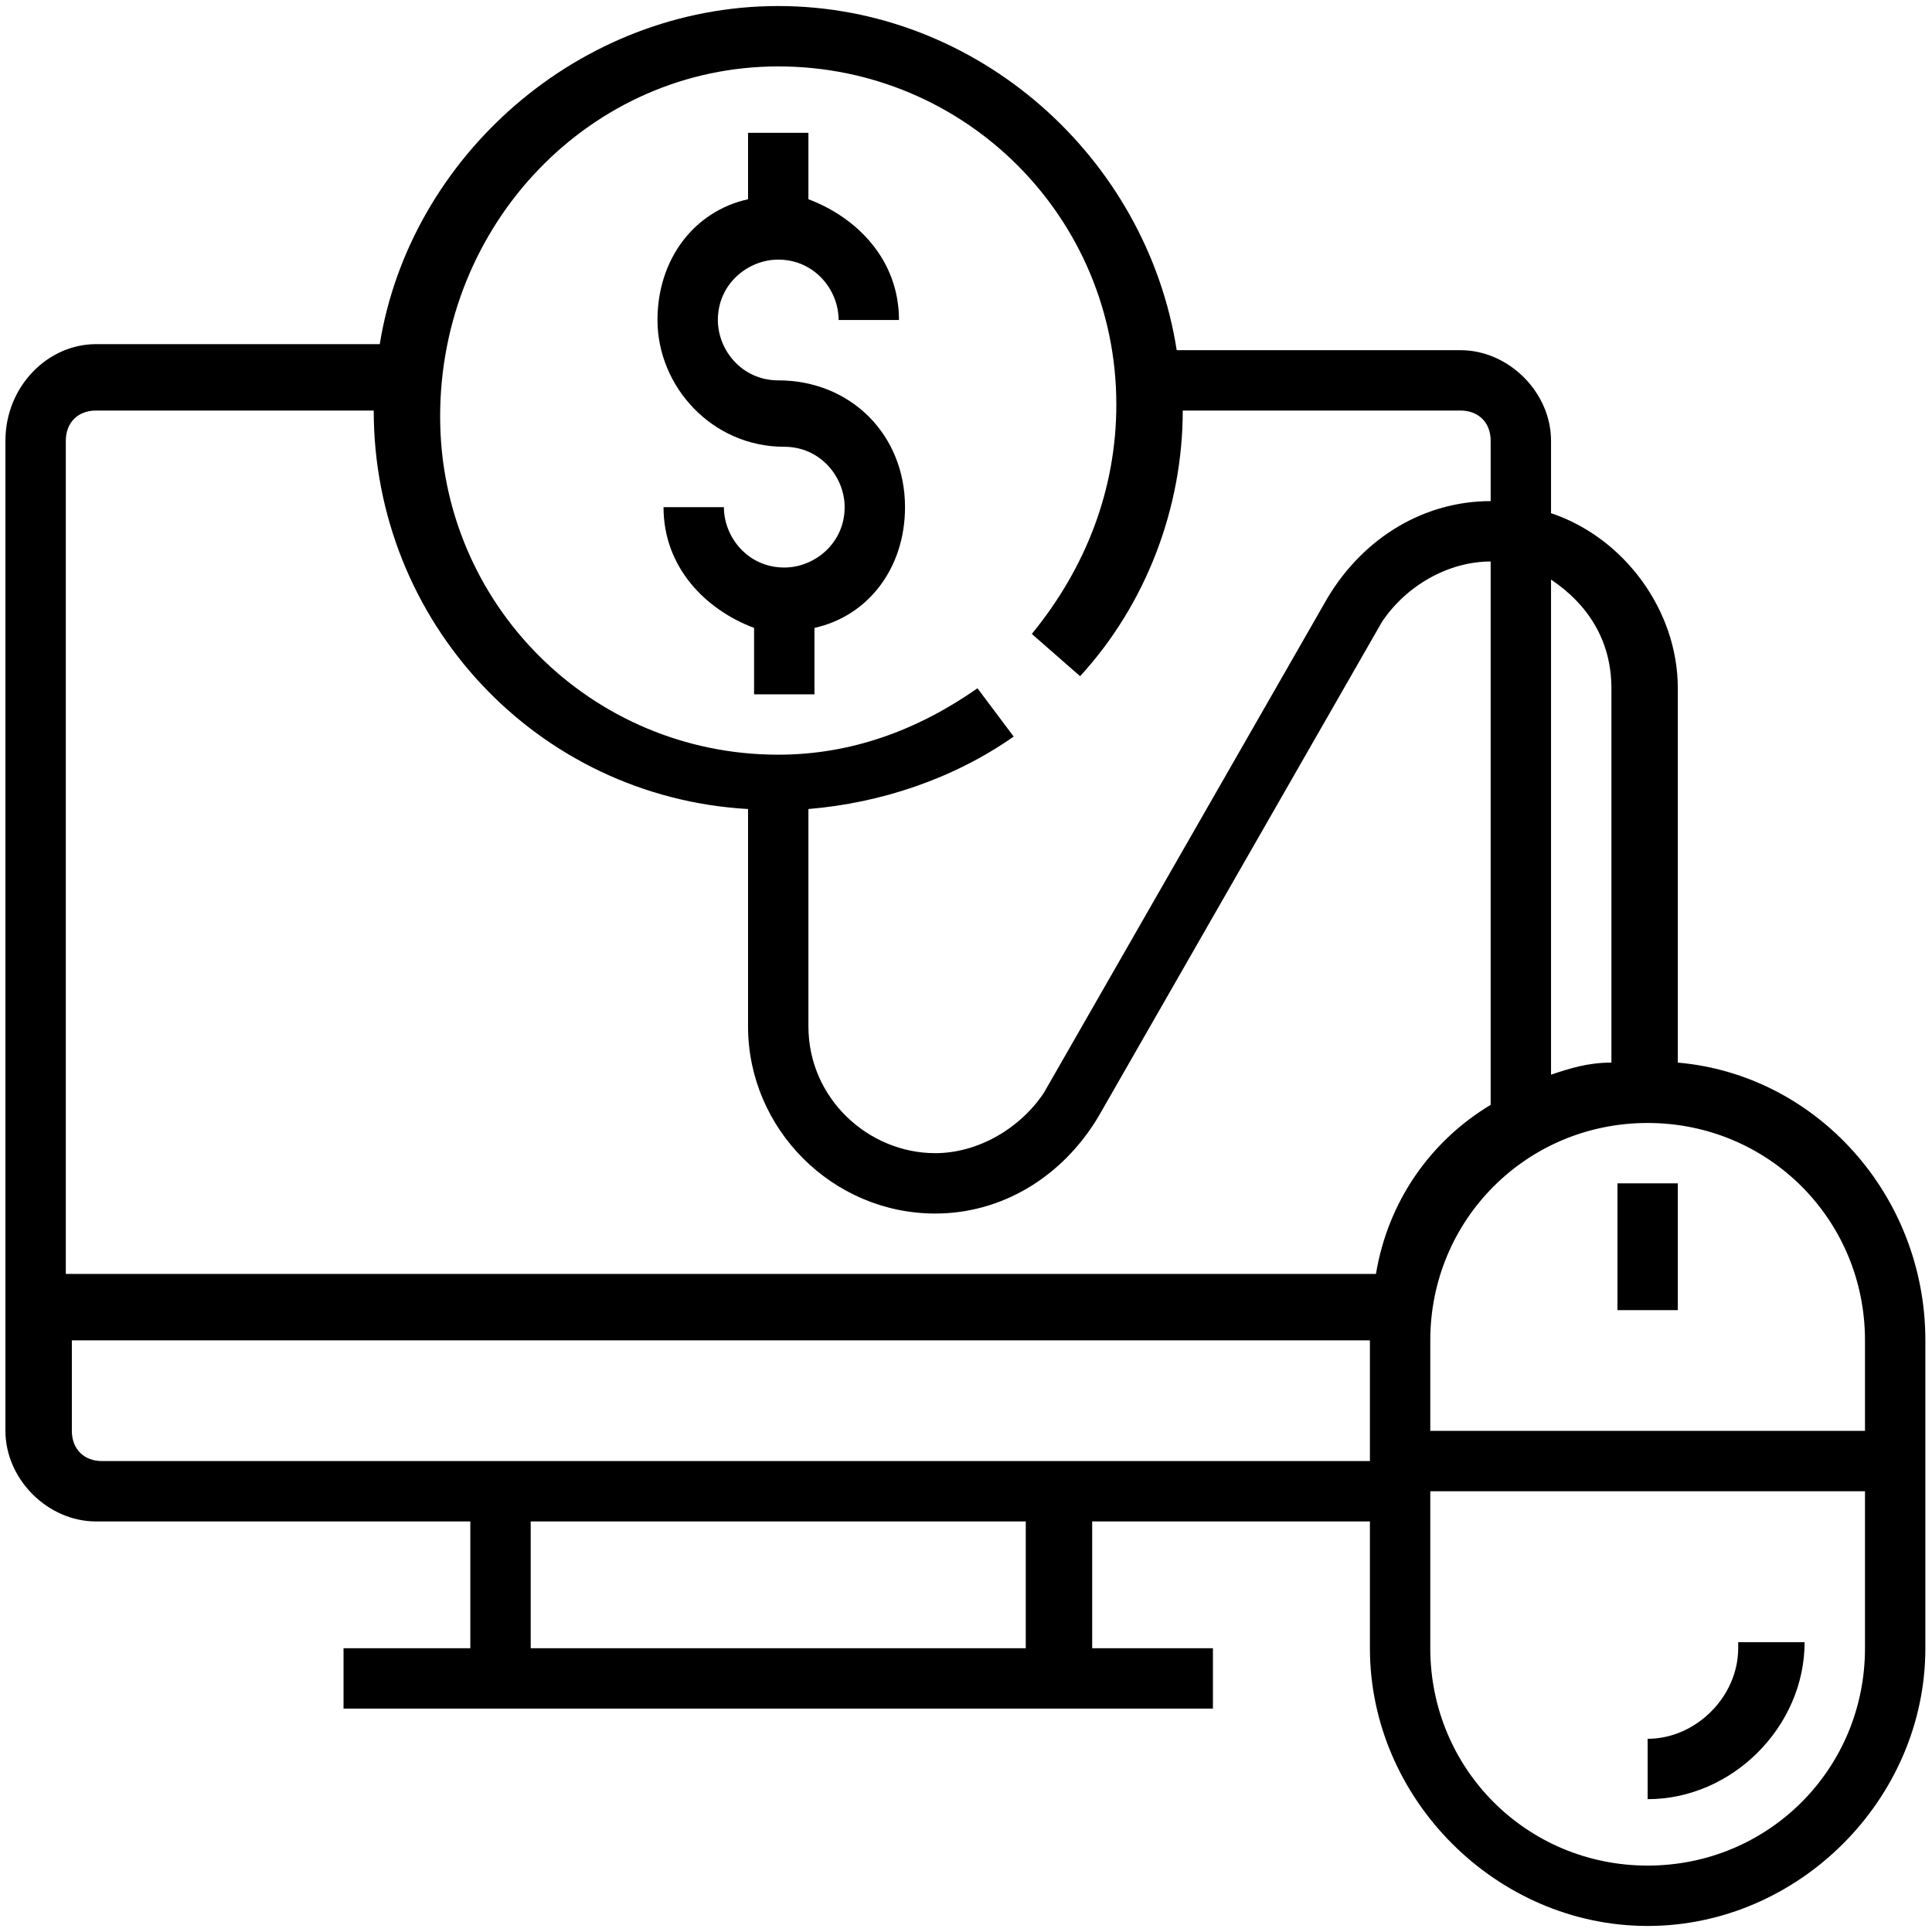 <svg xmlns="http://www.w3.org/2000/svg" width="32" height="32" viewBox="0 0 32 32" fill="none"><g clip-path="url(#clip0_1_204)"><g clip-path="url(#clip1_1_204)"><g clip-path="url(#clip2_1_204)"><path d="M27.79 17.6V11.4C27.79 10.1 26.89 8.9 25.69 8.5V7.3C25.69 6.5 24.99 5.8 24.19 5.8H19.49C18.99 2.6 16.19 0.1 12.89 0.1C9.59 0.1 6.79 2.6 6.29 5.7H1.59C0.79 5.7 0.09 6.4 0.09 7.3V23.7C0.09 24.5 0.79 25.2 1.59 25.2H7.79V27.3H5.69V28.3H20.09V27.3H18.09V25.2H22.69V27.3C22.69 29.8 24.79 31.9 27.29 31.9C29.79 31.9 31.89 29.8 31.89 27.3V22.2C31.89 19.8 30.09 17.8 27.79 17.6ZM25.69 9.6C26.29 10 26.69 10.6 26.69 11.4V17.6C26.29 17.6 25.99 17.7 25.69 17.8V9.6ZM12.89 1.1C15.99 1.1 18.49 3.6 18.49 6.7C18.49 8.1 17.99 9.4 17.09 10.5L17.89 11.2C18.99 10 19.59 8.4 19.59 6.8H24.19C24.49 6.8 24.69 7 24.69 7.3V8.3C23.59 8.3 22.59 8.9 21.99 9.9L17.29 18.1C16.89 18.7 16.19 19.1 15.49 19.1C14.39 19.1 13.39 18.2 13.39 17V13.4C14.59 13.3 15.79 12.9 16.79 12.2L16.19 11.4C15.19 12.1 14.09 12.5 12.89 12.5C9.79 12.5 7.29 10 7.29 6.9C7.29 3.7 9.79 1.1 12.89 1.1ZM16.99 27.3H8.79V25.2H16.99V27.3ZM22.69 24.2H1.69C1.39 24.2 1.19 24 1.19 23.7V22.2H22.69V24.2ZM1.09 21.1V7.3C1.09 7 1.29 6.8 1.59 6.8H6.19C6.19 10.3 8.89 13.2 12.39 13.4V17C12.39 18.7 13.79 20.1 15.49 20.1C16.59 20.1 17.59 19.5 18.19 18.5L22.89 10.3C23.29 9.7 23.99 9.3 24.69 9.3V18.3C23.69 18.9 22.99 19.9 22.79 21.1H1.09ZM30.89 27.3C30.89 29.3 29.29 30.9 27.29 30.9C25.29 30.9 23.69 29.3 23.69 27.3V24.7H30.89V27.3ZM30.89 23.7H23.69V22.2C23.69 20.2 25.29 18.6 27.29 18.6C29.29 18.6 30.89 20.2 30.89 22.2V23.7Z" fill="black"></path><path d="M28.79 27.3C28.79 28.1 28.09 28.8 27.29 28.8V29.8C28.69 29.8 29.89 28.6 29.89 27.2H28.79V27.3Z" fill="black"></path><path d="M27.79 19.6H26.79V21.7H27.79V19.6Z" fill="black"></path><path d="M12.89 6.3C12.29 6.3 11.89 5.8 11.89 5.3C11.89 4.7 12.39 4.3 12.89 4.3C13.49 4.3 13.89 4.8 13.89 5.3H14.89C14.89 4.3 14.19 3.6 13.39 3.3V2.2H12.39V3.3C11.49 3.5 10.89 4.3 10.89 5.3C10.89 6.4 11.79 7.4 12.99 7.4C13.59 7.4 13.99 7.9 13.99 8.4C13.99 9 13.49 9.4 12.99 9.4C12.39 9.4 11.99 8.9 11.99 8.4H10.99C10.99 9.4 11.69 10.1 12.49 10.4V11.5H13.49V10.4C14.39 10.2 14.99 9.4 14.99 8.4C14.99 7.2 14.09 6.3 12.89 6.3Z" fill="black"></path></g></g></g><defs><clipPath id="clip0_1_204"><rect width="31.8" height="31.8" fill="white" transform="translate(0.09 0.1)"></rect></clipPath><clipPath id="clip1_1_204"><rect width="31.8" height="31.8" fill="white" transform="translate(0.09 0.1)"></rect></clipPath><clipPath id="clip2_1_204"><rect width="31.8" height="31.8" fill="white" transform="translate(0.09 0.1)"></rect></clipPath></defs></svg>